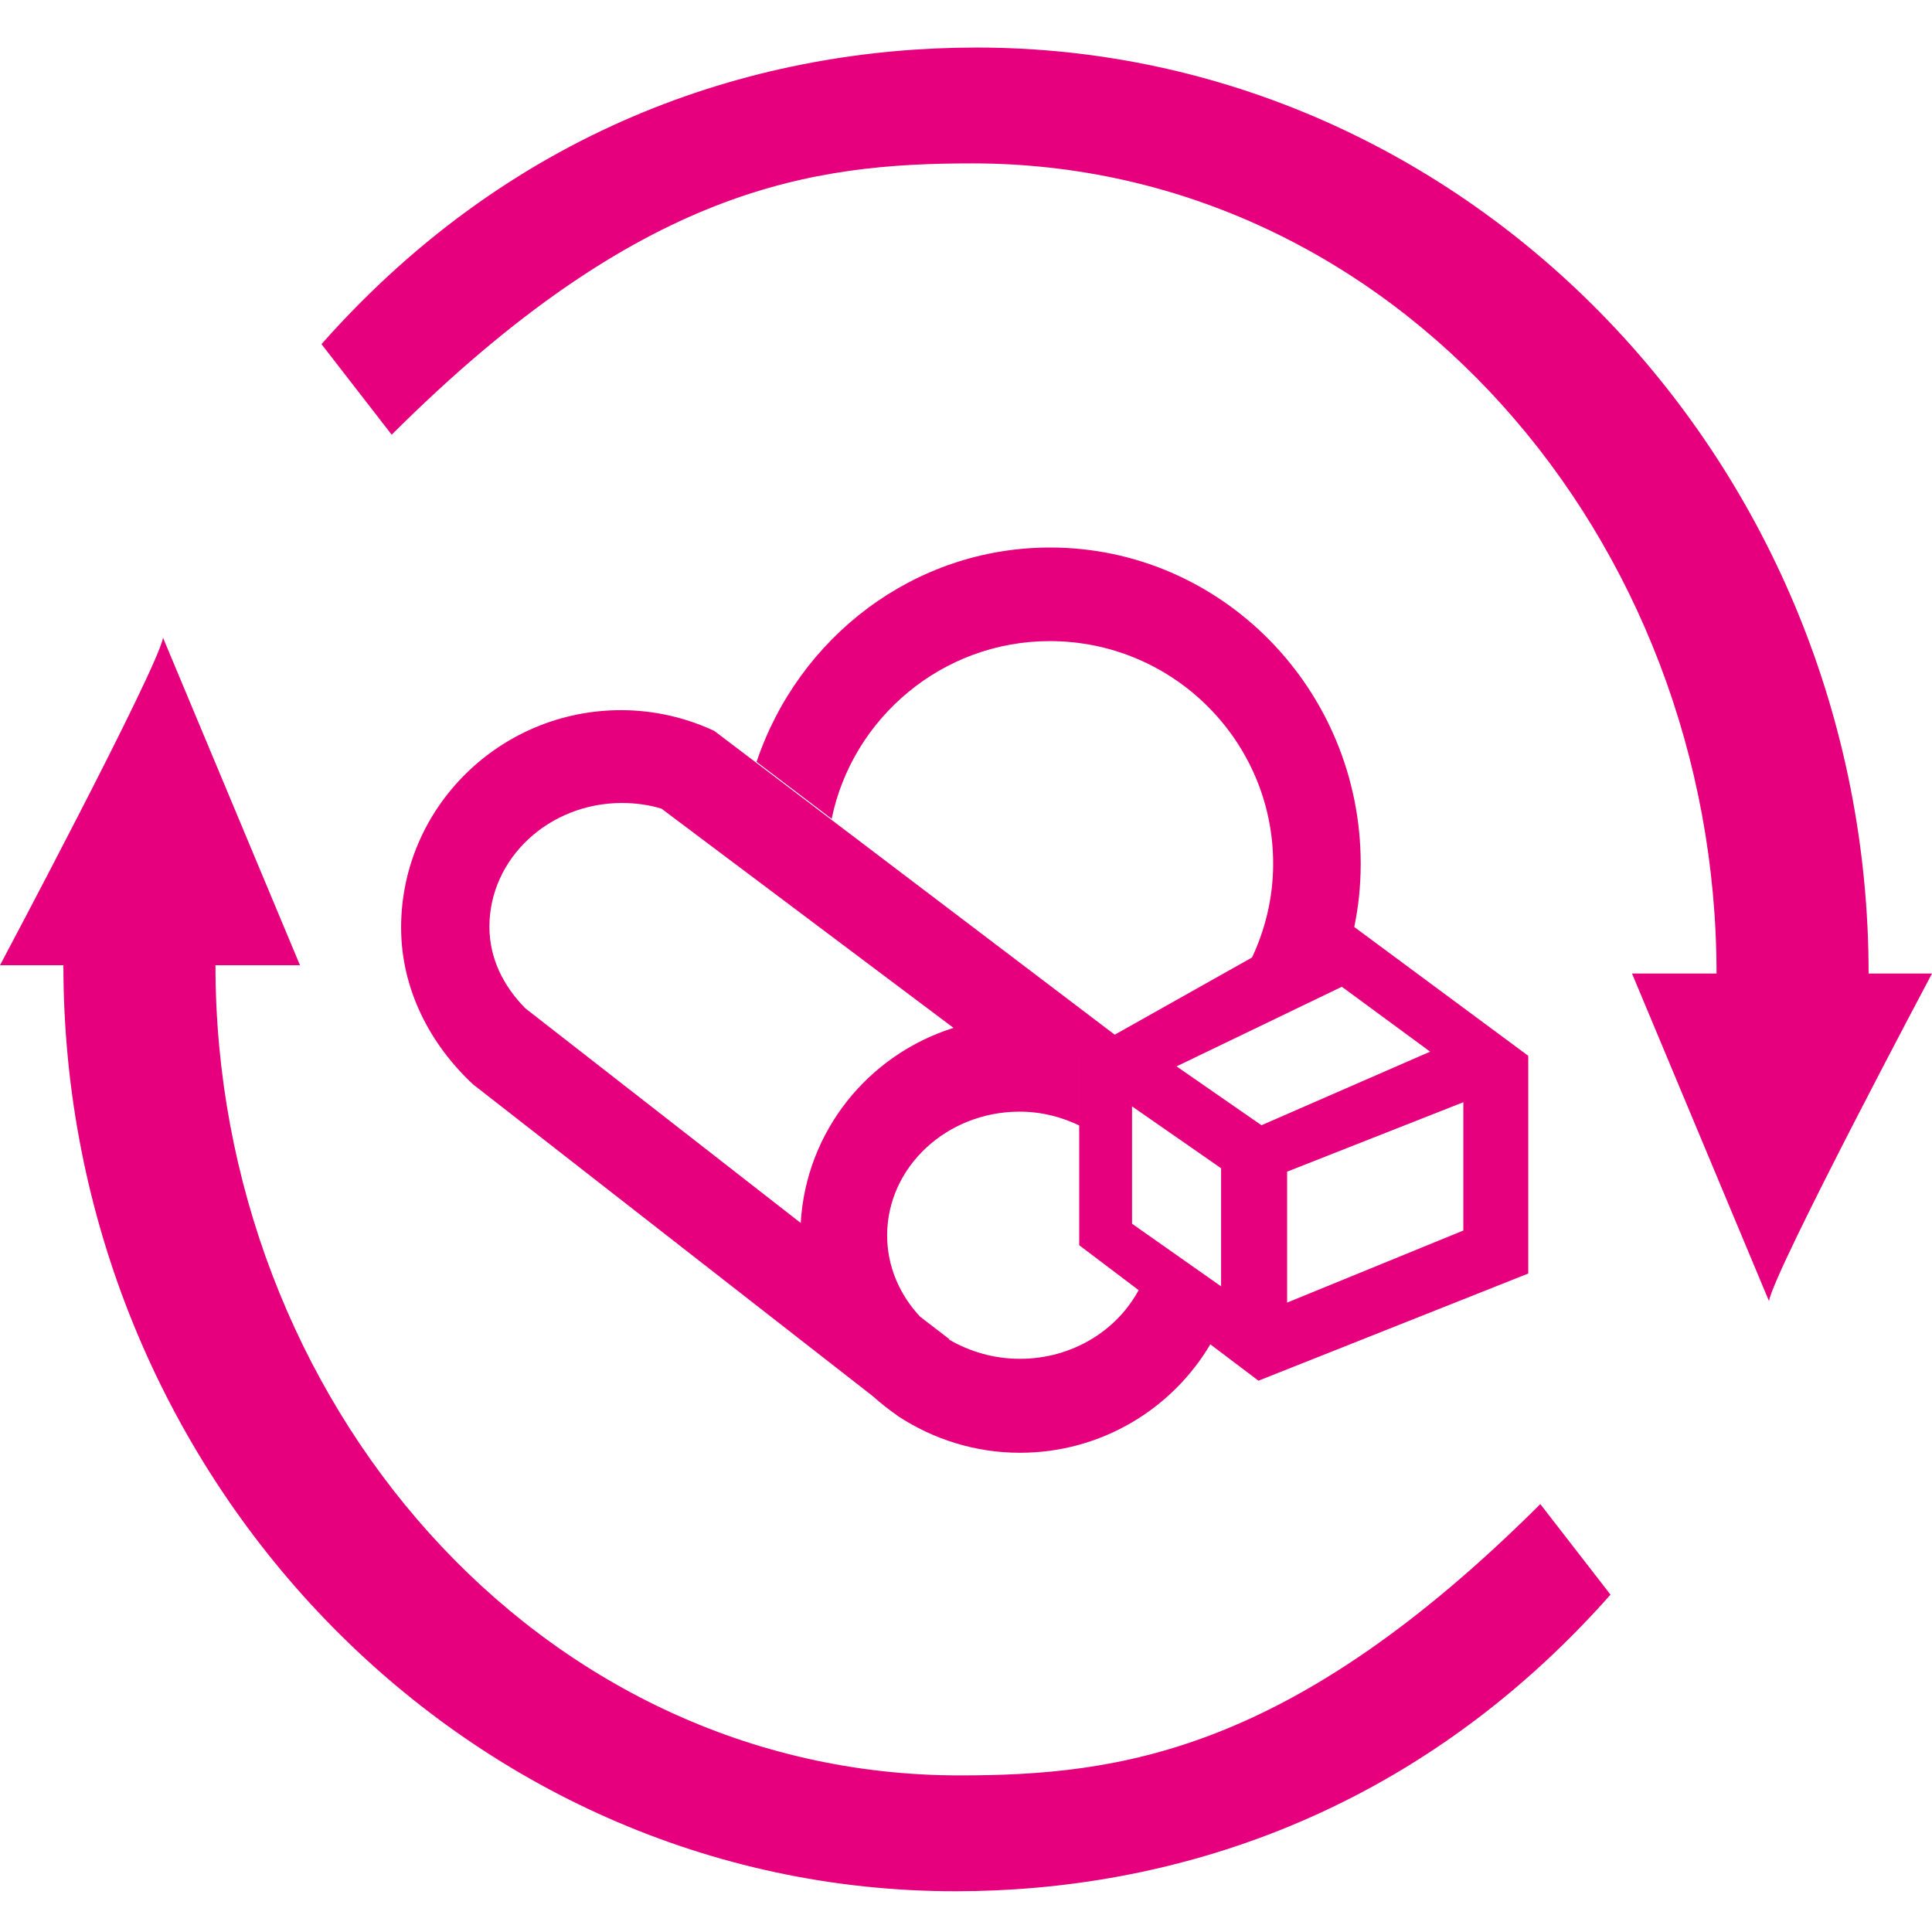 <?xml version="1.0" encoding="utf-8"?>
<!-- Generator: Adobe Illustrator 26.2.1, SVG Export Plug-In . SVG Version: 6.00 Build 0)  -->
<svg version="1.1" id="Ebene_1" xmlns="http://www.w3.org/2000/svg" xmlns:xlink="http://www.w3.org/1999/xlink" x="0px" y="0px"
	 viewBox="0 0 512 512" style="enable-background:new 0 0 512 512;" xml:space="preserve">
<style type="text/css">
	.st0{fill:#E6007E;}
</style>
<path class="st0" d="M103.8,115.2c66-65.8,111.5-71.9,153.9-71.9c111.7,0,197.2,99.5,197.2,214.7h-22.4l36.3,86.8
	c1.4-8.2,43.2-86.8,43.2-86.8h-16.8c0-134.7-105.8-245.4-236.4-245.4c-56.4,0-121.3,19.5-173.6,78.6L103.8,115.2z"/>
<path class="st0" d="M408.2,398.6c-66,65.8-111.5,71.9-153.9,71.9c-111.7,0-197.2-99.5-197.2-214.7h22.4L43.2,169
	C41.8,177.2,0,255.8,0,255.8h16.8c0,134.7,105.8,245.4,236.4,245.4c56.4,0,121.3-19.5,173.6-78.6L408.2,398.6z"/>
<path class="st0" d="M301.9,341.6c-5.7,10.9-17.7,18.5-31.6,18.5c-6.9,0-13.3-1.9-18.8-5.1l0.1-0.1l-7.8-6
	c-5.4-5.8-8.7-13.3-8.7-21.5c0-18.1,15.8-32.8,35.1-32.8c5.8,0,11.1,1.4,15.9,3.7v-18.4l9.7-5.4l-106.5-80.8
	c-7.5-3.5-15.9-5.5-24.7-5.5c-32.2,0-58.3,25.9-58.3,57.6c0,16.5,7.8,31.1,19.1,41.6L231.3,370c2.1,1.9,4.3,3.6,6.6,5.2l0.1,0.1l0,0
	c9.3,6.1,20.4,9.7,32.3,9.7c21.6,0,40.5-11.7,50.6-29L301.9,341.6z M212.2,324.1l-73-56.9c-5.7-5.8-9.5-13.1-9.5-21.6
	c0-18.1,15.8-32.8,35.1-32.8c3.7,0,7.2,0.5,10.5,1.5l77.4,58.1C230.1,279.5,213.6,299.8,212.2,324.1z"/>
<path class="st0" d="M337.4,228.9c0,9.2-2.2,17.8-5.9,25.5l21.9-12.3l5.4,4c1.2-5.6,1.8-11.3,1.8-17.2c0-46.2-36.9-83.8-82.3-83.8
	c-36.1,0-66.7,23.8-77.8,56.8l19.9,15.1c5.5-26.8,29.4-47.1,57.8-47.1C310.9,169.9,337.4,196.4,337.4,228.9z"/>
<path class="st0" d="M353.4,241.6L286,279.5V330l47.5,35.9l71.5-28.4v-57.7L353.4,241.6z M323.6,340.9L300,324.3v-31.1l23.6,16.4
	V340.9z M334.3,298.2l-22.5-15.6l43.8-21.1l23.4,17.2L334.3,298.2z M387.8,326.1l-46.7,19.1v-34.7l46.7-18.4V326.1z"/>
<line class="st0" x1="289.6" y1="0" x2="290.7" y2="0"/>
<line class="st0" x1="299.4" y1="512" x2="298.8" y2="512"/>
</svg>
